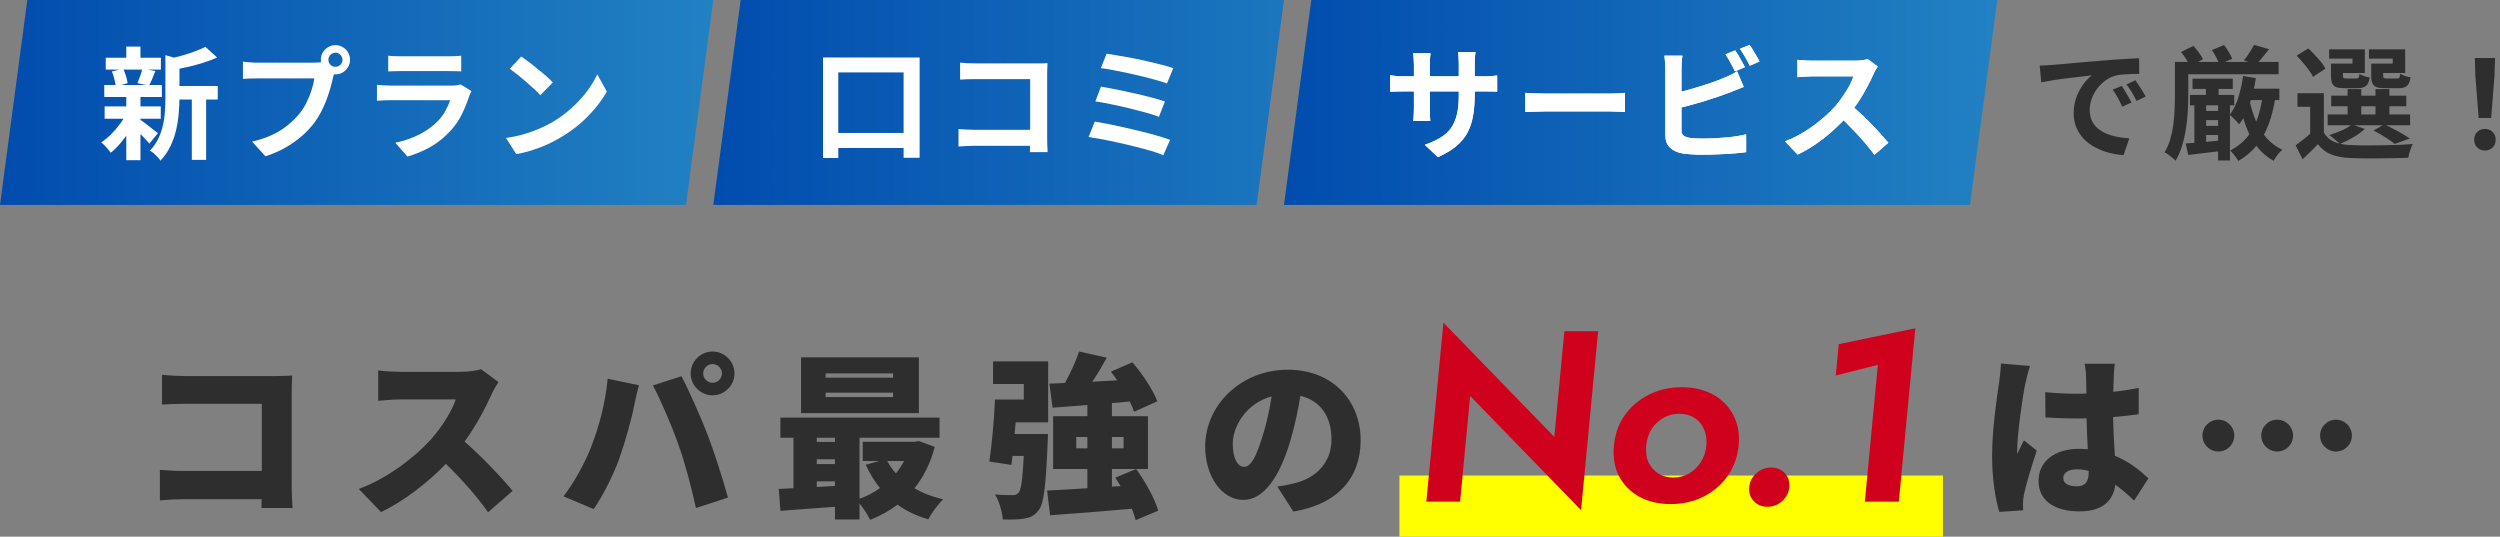 <svg width="368" height="79" viewBox="0 0 368 79" fill="none" xmlns="http://www.w3.org/2000/svg">
<rect x="0" y="0" width="368" height="79" fill="#808080" stroke="none"/>
<path d="M4.022 0H105L100.978 30.163H0L4.022 0Z" fill="url(#paint0_linear_45_2154)"/>
<path d="M76.728 8.32C77.04 8.536 77.406 8.8 77.826 9.112C78.246 9.424 78.678 9.766 79.122 10.138C79.578 10.498 80.004 10.852 80.4 11.2C80.796 11.548 81.12 11.86 81.372 12.136L79.536 14.008C79.308 13.756 79.008 13.456 78.636 13.108C78.264 12.76 77.862 12.4 77.43 12.028C76.998 11.656 76.572 11.302 76.152 10.966C75.732 10.63 75.36 10.348 75.036 10.12L76.728 8.32ZM74.478 20.308C75.414 20.176 76.296 19.99 77.124 19.75C77.952 19.51 78.72 19.234 79.428 18.922C80.136 18.61 80.784 18.286 81.372 17.95C82.392 17.338 83.328 16.642 84.18 15.862C85.032 15.082 85.776 14.272 86.412 13.432C87.048 12.58 87.552 11.752 87.924 10.948L89.328 13.486C88.872 14.29 88.308 15.094 87.636 15.898C86.976 16.702 86.226 17.47 85.386 18.202C84.546 18.922 83.64 19.57 82.668 20.146C82.056 20.518 81.396 20.872 80.688 21.208C79.98 21.532 79.23 21.82 78.438 22.072C77.658 22.336 76.842 22.54 75.99 22.684L74.478 20.308Z" fill="white"/>
<path d="M57.144 8.194C57.396 8.23 57.696 8.254 58.044 8.266C58.392 8.278 58.716 8.284 59.016 8.284C59.244 8.284 59.592 8.284 60.06 8.284C60.54 8.284 61.068 8.284 61.644 8.284C62.232 8.284 62.814 8.284 63.39 8.284C63.966 8.284 64.482 8.284 64.938 8.284C65.394 8.284 65.73 8.284 65.946 8.284C66.222 8.284 66.552 8.278 66.936 8.266C67.32 8.254 67.638 8.23 67.89 8.194V10.516C67.65 10.492 67.338 10.48 66.954 10.48C66.582 10.468 66.234 10.462 65.91 10.462C65.718 10.462 65.388 10.462 64.92 10.462C64.464 10.462 63.942 10.462 63.354 10.462C62.778 10.462 62.196 10.462 61.608 10.462C61.032 10.462 60.51 10.462 60.042 10.462C59.574 10.462 59.232 10.462 59.016 10.462C58.728 10.462 58.41 10.468 58.062 10.48C57.726 10.492 57.42 10.504 57.144 10.516V8.194ZM69.402 13.414C69.342 13.534 69.276 13.666 69.204 13.81C69.144 13.954 69.096 14.074 69.06 14.17C68.784 15.034 68.436 15.898 68.016 16.762C67.608 17.614 67.068 18.412 66.396 19.156C65.496 20.164 64.488 20.986 63.372 21.622C62.256 22.246 61.122 22.72 59.97 23.044L58.188 21.01C59.544 20.722 60.75 20.302 61.806 19.75C62.862 19.198 63.732 18.568 64.416 17.86C64.896 17.368 65.28 16.852 65.568 16.312C65.868 15.76 66.102 15.238 66.27 14.746C66.138 14.746 65.91 14.746 65.586 14.746C65.262 14.746 64.872 14.746 64.416 14.746C63.972 14.746 63.492 14.746 62.976 14.746C62.46 14.746 61.932 14.746 61.392 14.746C60.852 14.746 60.336 14.746 59.844 14.746C59.352 14.746 58.908 14.746 58.512 14.746C58.128 14.746 57.816 14.746 57.576 14.746C57.36 14.746 57.054 14.752 56.658 14.764C56.262 14.776 55.872 14.8 55.488 14.836V12.496C55.872 12.52 56.244 12.544 56.604 12.568C56.976 12.592 57.3 12.604 57.576 12.604C57.756 12.604 58.026 12.604 58.386 12.604C58.758 12.604 59.184 12.604 59.664 12.604C60.144 12.604 60.654 12.604 61.194 12.604C61.746 12.604 62.292 12.604 62.832 12.604C63.384 12.604 63.906 12.604 64.398 12.604C64.89 12.604 65.316 12.604 65.676 12.604C66.036 12.604 66.306 12.604 66.486 12.604C66.774 12.604 67.032 12.586 67.26 12.55C67.5 12.514 67.68 12.472 67.8 12.424L69.402 13.414Z" fill="white"/>
<path d="M48.342 8.806C48.342 9.094 48.444 9.34 48.648 9.544C48.852 9.736 49.092 9.832 49.368 9.832C49.656 9.832 49.902 9.736 50.106 9.544C50.31 9.34 50.412 9.094 50.412 8.806C50.412 8.518 50.31 8.272 50.106 8.068C49.902 7.864 49.656 7.762 49.368 7.762C49.092 7.762 48.852 7.864 48.648 8.068C48.444 8.272 48.342 8.518 48.342 8.806ZM47.226 8.806C47.226 8.41 47.322 8.05 47.514 7.726C47.718 7.39 47.982 7.126 48.306 6.934C48.63 6.742 48.984 6.646 49.368 6.646C49.764 6.646 50.124 6.742 50.448 6.934C50.784 7.126 51.048 7.39 51.24 7.726C51.432 8.05 51.528 8.41 51.528 8.806C51.528 9.19 51.432 9.544 51.24 9.868C51.048 10.192 50.784 10.456 50.448 10.66C50.124 10.852 49.764 10.948 49.368 10.948C48.984 10.948 48.63 10.852 48.306 10.66C47.982 10.456 47.718 10.192 47.514 9.868C47.322 9.544 47.226 9.19 47.226 8.806ZM49.404 10.228C49.32 10.396 49.248 10.6 49.188 10.84C49.128 11.068 49.068 11.278 49.008 11.47C48.912 11.914 48.786 12.412 48.63 12.964C48.474 13.504 48.288 14.068 48.072 14.656C47.856 15.244 47.598 15.826 47.298 16.402C47.01 16.978 46.68 17.518 46.308 18.022C45.768 18.742 45.138 19.414 44.418 20.038C43.698 20.662 42.894 21.226 42.006 21.73C41.118 22.234 40.14 22.66 39.072 23.008L37.11 20.848C38.31 20.56 39.342 20.206 40.206 19.786C41.07 19.366 41.82 18.886 42.456 18.346C43.104 17.806 43.674 17.23 44.166 16.618C44.562 16.114 44.898 15.568 45.174 14.98C45.462 14.392 45.696 13.804 45.876 13.216C46.068 12.616 46.2 12.058 46.272 11.542C46.092 11.542 45.792 11.542 45.372 11.542C44.964 11.542 44.478 11.542 43.914 11.542C43.362 11.542 42.78 11.542 42.168 11.542C41.568 11.542 40.986 11.542 40.422 11.542C39.858 11.542 39.348 11.542 38.892 11.542C38.448 11.542 38.118 11.542 37.902 11.542C37.482 11.542 37.074 11.548 36.678 11.56C36.294 11.572 35.988 11.59 35.76 11.614V9.076C35.94 9.1 36.156 9.124 36.408 9.148C36.672 9.172 36.936 9.19 37.2 9.202C37.476 9.214 37.71 9.22 37.902 9.22C38.094 9.22 38.364 9.22 38.712 9.22C39.072 9.22 39.486 9.22 39.954 9.22C40.422 9.22 40.908 9.22 41.412 9.22C41.928 9.22 42.438 9.22 42.942 9.22C43.458 9.22 43.938 9.22 44.382 9.22C44.826 9.22 45.21 9.22 45.534 9.22C45.858 9.22 46.092 9.22 46.236 9.22C46.416 9.22 46.632 9.214 46.884 9.202C47.148 9.19 47.4 9.148 47.64 9.076L49.404 10.228Z" fill="white"/>
<path d="M25.32 12.658H32.052V14.656H25.32V12.658ZM15.564 8.5H23.682V10.246H15.564V8.5ZM15.402 15.664H23.664V17.482H15.402V15.664ZM15.348 12.514H23.826V14.278H15.348V12.514ZM28.236 13.54H30.342V23.53H28.236V13.54ZM18.588 6.862H20.676V9.274H18.588V6.862ZM18.588 14.17H20.676V23.584H18.588V14.17ZM24.348 8.122L26.868 8.842C26.856 8.998 26.706 9.1 26.418 9.148V14.44C26.418 15.112 26.382 15.85 26.31 16.654C26.25 17.446 26.124 18.262 25.932 19.102C25.74 19.93 25.458 20.734 25.086 21.514C24.714 22.294 24.222 23.008 23.61 23.656C23.526 23.488 23.388 23.308 23.196 23.116C23.016 22.924 22.824 22.738 22.62 22.558C22.428 22.39 22.242 22.264 22.062 22.18C22.59 21.628 23.004 21.034 23.304 20.398C23.616 19.75 23.844 19.084 23.988 18.4C24.144 17.716 24.24 17.038 24.276 16.366C24.324 15.682 24.348 15.028 24.348 14.404V8.122ZM30.234 6.898L31.962 8.464C31.35 8.74 30.684 8.992 29.964 9.22C29.244 9.448 28.506 9.652 27.75 9.832C27.006 10 26.286 10.15 25.59 10.282C25.53 10.054 25.434 9.778 25.302 9.454C25.17 9.13 25.038 8.86 24.906 8.644C25.554 8.5 26.208 8.338 26.868 8.158C27.528 7.966 28.146 7.762 28.722 7.546C29.31 7.33 29.814 7.114 30.234 6.898ZM20.532 17.554C20.664 17.626 20.856 17.758 21.108 17.95C21.372 18.142 21.648 18.352 21.936 18.58C22.224 18.796 22.482 19 22.71 19.192C22.95 19.372 23.13 19.504 23.25 19.588L21.99 21.136C21.846 20.968 21.66 20.764 21.432 20.524C21.216 20.272 20.976 20.02 20.712 19.768C20.46 19.516 20.214 19.276 19.974 19.048C19.734 18.82 19.53 18.634 19.362 18.49L20.532 17.554ZM16.464 10.516L18.138 10.12C18.294 10.444 18.432 10.81 18.552 11.218C18.672 11.614 18.75 11.956 18.786 12.244L17.04 12.73C17.016 12.43 16.95 12.076 16.842 11.668C16.746 11.248 16.62 10.864 16.464 10.516ZM20.946 10.084L22.872 10.462C22.704 10.87 22.542 11.266 22.386 11.65C22.23 12.022 22.086 12.34 21.954 12.604L20.226 12.244C20.31 12.04 20.4 11.812 20.496 11.56C20.592 11.308 20.682 11.056 20.766 10.804C20.85 10.54 20.91 10.3 20.946 10.084ZM18.606 16.708L20.118 17.284C19.83 17.932 19.482 18.586 19.074 19.246C18.666 19.894 18.222 20.5 17.742 21.064C17.262 21.628 16.782 22.102 16.302 22.486C16.146 22.258 15.93 21.994 15.654 21.694C15.378 21.382 15.126 21.136 14.898 20.956C15.366 20.656 15.834 20.278 16.302 19.822C16.77 19.354 17.202 18.856 17.598 18.328C18.006 17.788 18.342 17.248 18.606 16.708Z" fill="white"/>
<path d="M193.022 0H294L289.978 30.163H189L193.022 0Z" fill="url(#paint1_linear_45_2154)"/>
<path d="M276.402 9.796C276.33 9.904 276.222 10.072 276.078 10.3C275.946 10.528 275.844 10.738 275.772 10.93C275.52 11.494 275.208 12.124 274.836 12.82C274.476 13.516 274.062 14.218 273.594 14.926C273.138 15.622 272.652 16.276 272.136 16.888C271.464 17.644 270.72 18.394 269.904 19.138C269.1 19.87 268.248 20.548 267.348 21.172C266.46 21.784 265.548 22.312 264.612 22.756L262.758 20.812C263.73 20.44 264.672 19.972 265.584 19.408C266.496 18.844 267.342 18.232 268.122 17.572C268.902 16.912 269.574 16.27 270.138 15.646C270.534 15.19 270.906 14.704 271.254 14.188C271.614 13.672 271.932 13.162 272.208 12.658C272.484 12.142 272.688 11.668 272.82 11.236C272.7 11.236 272.484 11.236 272.172 11.236C271.86 11.236 271.494 11.236 271.074 11.236C270.666 11.236 270.234 11.236 269.778 11.236C269.322 11.236 268.884 11.236 268.464 11.236C268.056 11.236 267.696 11.236 267.384 11.236C267.072 11.236 266.85 11.236 266.718 11.236C266.466 11.236 266.202 11.248 265.926 11.272C265.65 11.284 265.386 11.302 265.134 11.326C264.894 11.338 264.708 11.35 264.576 11.362V8.806C264.756 8.818 264.978 8.836 265.242 8.86C265.506 8.884 265.77 8.902 266.034 8.914C266.31 8.926 266.538 8.932 266.718 8.932C266.874 8.932 267.12 8.932 267.456 8.932C267.792 8.932 268.176 8.932 268.608 8.932C269.04 8.932 269.484 8.932 269.94 8.932C270.408 8.932 270.852 8.932 271.272 8.932C271.704 8.932 272.076 8.932 272.388 8.932C272.7 8.932 272.928 8.932 273.072 8.932C273.468 8.932 273.828 8.908 274.152 8.86C274.488 8.812 274.746 8.758 274.926 8.698L276.402 9.796ZM272.37 15.394C272.838 15.766 273.336 16.198 273.864 16.69C274.392 17.182 274.914 17.692 275.43 18.22C275.946 18.748 276.42 19.258 276.852 19.75C277.296 20.23 277.668 20.65 277.968 21.01L275.916 22.792C275.472 22.18 274.962 21.544 274.386 20.884C273.822 20.224 273.222 19.57 272.586 18.922C271.962 18.262 271.326 17.638 270.678 17.05L272.37 15.394Z" fill="white"/>
<path d="M255.414 7.42C255.57 7.636 255.738 7.894 255.918 8.194C256.098 8.494 256.266 8.794 256.422 9.094C256.59 9.394 256.734 9.658 256.854 9.886L255.396 10.498C255.216 10.126 254.994 9.706 254.73 9.238C254.478 8.758 254.232 8.344 253.992 7.996L255.414 7.42ZM257.538 6.61C257.706 6.838 257.88 7.102 258.06 7.402C258.24 7.702 258.414 8.002 258.582 8.302C258.762 8.59 258.9 8.842 258.996 9.058L257.574 9.67C257.382 9.286 257.154 8.86 256.89 8.392C256.626 7.924 256.368 7.522 256.116 7.186L257.538 6.61ZM247.656 8.194C247.608 8.47 247.572 8.788 247.548 9.148C247.524 9.508 247.512 9.814 247.512 10.066C247.512 10.246 247.512 10.564 247.512 11.02C247.512 11.464 247.512 11.992 247.512 12.604C247.512 13.216 247.512 13.858 247.512 14.53C247.512 15.19 247.512 15.832 247.512 16.456C247.512 17.068 247.512 17.614 247.512 18.094C247.512 18.574 247.512 18.928 247.512 19.156C247.512 19.54 247.608 19.804 247.8 19.948C247.992 20.092 248.286 20.206 248.682 20.29C248.958 20.326 249.276 20.356 249.636 20.38C249.996 20.392 250.374 20.398 250.77 20.398C251.238 20.398 251.754 20.386 252.318 20.362C252.894 20.326 253.47 20.284 254.046 20.236C254.634 20.188 255.186 20.122 255.702 20.038C256.218 19.954 256.662 19.864 257.034 19.768V22.396C256.47 22.48 255.816 22.546 255.072 22.594C254.328 22.654 253.566 22.696 252.786 22.72C252.018 22.756 251.298 22.774 250.626 22.774C250.038 22.774 249.48 22.756 248.952 22.72C248.436 22.684 247.986 22.636 247.602 22.576C246.822 22.42 246.216 22.126 245.784 21.694C245.352 21.25 245.136 20.644 245.136 19.876C245.136 19.528 245.136 19.078 245.136 18.526C245.136 17.962 245.136 17.344 245.136 16.672C245.136 15.988 245.136 15.304 245.136 14.62C245.136 13.924 245.136 13.27 245.136 12.658C245.136 12.034 245.136 11.494 245.136 11.038C245.136 10.582 245.136 10.258 245.136 10.066C245.136 9.934 245.13 9.754 245.118 9.526C245.106 9.298 245.088 9.064 245.064 8.824C245.052 8.584 245.028 8.374 244.992 8.194H247.656ZM246.468 13.72C247.044 13.6 247.656 13.456 248.304 13.288C248.952 13.108 249.606 12.916 250.266 12.712C250.926 12.508 251.55 12.304 252.138 12.1C252.738 11.884 253.272 11.674 253.74 11.47C254.064 11.35 254.382 11.212 254.694 11.056C255.018 10.9 255.354 10.714 255.702 10.498L256.674 12.784C256.326 12.916 255.96 13.066 255.576 13.234C255.204 13.39 254.868 13.522 254.568 13.63C254.04 13.834 253.434 14.05 252.75 14.278C252.078 14.506 251.376 14.734 250.644 14.962C249.912 15.178 249.186 15.382 248.466 15.574C247.758 15.766 247.098 15.934 246.486 16.078L246.468 13.72Z" fill="white"/>
<path d="M224.526 13.666C224.742 13.678 225.018 13.696 225.354 13.72C225.69 13.732 226.038 13.744 226.398 13.756C226.77 13.768 227.112 13.774 227.424 13.774C227.724 13.774 228.096 13.774 228.54 13.774C228.984 13.774 229.464 13.774 229.98 13.774C230.508 13.774 231.048 13.774 231.6 13.774C232.164 13.774 232.722 13.774 233.274 13.774C233.826 13.774 234.348 13.774 234.84 13.774C235.332 13.774 235.77 13.774 236.154 13.774C236.55 13.774 236.862 13.774 237.09 13.774C237.51 13.774 237.906 13.762 238.278 13.738C238.65 13.702 238.956 13.678 239.196 13.666V16.492C238.992 16.48 238.686 16.462 238.278 16.438C237.87 16.414 237.474 16.402 237.09 16.402C236.862 16.402 236.55 16.402 236.154 16.402C235.758 16.402 235.314 16.402 234.822 16.402C234.33 16.402 233.808 16.402 233.256 16.402C232.716 16.402 232.164 16.402 231.6 16.402C231.036 16.402 230.49 16.402 229.962 16.402C229.446 16.402 228.966 16.402 228.522 16.402C228.09 16.402 227.724 16.402 227.424 16.402C226.908 16.402 226.38 16.414 225.84 16.438C225.3 16.45 224.862 16.468 224.526 16.492V13.666Z" fill="white"/>
<path d="M217.074 14.044C217.074 15.16 216.99 16.174 216.822 17.086C216.666 17.986 216.39 18.808 215.994 19.552C215.598 20.284 215.046 20.944 214.338 21.532C213.63 22.12 212.736 22.654 211.656 23.134L209.73 21.316C210.594 21.016 211.338 20.68 211.962 20.308C212.598 19.936 213.12 19.48 213.528 18.94C213.936 18.388 214.236 17.728 214.428 16.96C214.632 16.18 214.734 15.238 214.734 14.134V9.346C214.734 8.974 214.722 8.65 214.698 8.374C214.674 8.086 214.65 7.852 214.626 7.672H217.2C217.176 7.852 217.146 8.086 217.11 8.374C217.086 8.65 217.074 8.974 217.074 9.346V14.044ZM210.576 7.834C210.552 8.002 210.528 8.23 210.504 8.518C210.48 8.794 210.468 9.106 210.468 9.454V15.898C210.468 16.162 210.474 16.42 210.486 16.672C210.498 16.912 210.504 17.128 210.504 17.32C210.516 17.5 210.528 17.656 210.54 17.788H208.02C208.044 17.656 208.062 17.5 208.074 17.32C208.086 17.128 208.098 16.912 208.11 16.672C208.122 16.42 208.128 16.162 208.128 15.898V9.454C208.128 9.19 208.116 8.92 208.092 8.644C208.08 8.368 208.056 8.098 208.02 7.834H210.576ZM204.636 11.074C204.756 11.086 204.912 11.11 205.104 11.146C205.296 11.17 205.518 11.194 205.77 11.218C206.022 11.23 206.298 11.236 206.598 11.236H218.406C218.886 11.236 219.276 11.224 219.576 11.2C219.876 11.176 220.146 11.146 220.386 11.11V13.504C220.194 13.48 219.936 13.468 219.612 13.468C219.288 13.456 218.886 13.45 218.406 13.45H206.598C206.298 13.45 206.022 13.456 205.77 13.468C205.53 13.468 205.314 13.474 205.122 13.486C204.942 13.498 204.78 13.51 204.636 13.522V11.074Z" fill="white"/>
<path d="M109.022 0H189L184.978 30.163H105L109.022 0Z" fill="url(#paint2_linear_45_2154)"/>
<path d="M162.89 7.906C163.358 7.966 163.922 8.056 164.582 8.176C165.254 8.284 165.962 8.41 166.706 8.554C167.462 8.698 168.212 8.86 168.956 9.04C169.712 9.208 170.408 9.376 171.044 9.544C171.692 9.712 172.244 9.874 172.7 10.03L171.782 12.28C171.362 12.124 170.84 11.962 170.216 11.794C169.592 11.614 168.914 11.434 168.182 11.254C167.45 11.074 166.712 10.906 165.968 10.75C165.224 10.594 164.51 10.45 163.826 10.318C163.154 10.186 162.56 10.09 162.044 10.03L162.89 7.906ZM162.062 12.748C162.71 12.856 163.454 12.994 164.294 13.162C165.134 13.33 165.998 13.516 166.886 13.72C167.774 13.912 168.62 14.116 169.424 14.332C170.228 14.536 170.912 14.74 171.476 14.944L170.594 17.194C170.078 16.99 169.424 16.78 168.632 16.564C167.852 16.348 167.018 16.132 166.13 15.916C165.254 15.7 164.384 15.508 163.52 15.34C162.656 15.16 161.894 15.022 161.234 14.926L162.062 12.748ZM161.144 17.896C161.756 17.992 162.452 18.118 163.232 18.274C164.012 18.43 164.822 18.604 165.662 18.796C166.514 18.988 167.348 19.186 168.164 19.39C168.98 19.594 169.736 19.798 170.432 20.002C171.14 20.206 171.74 20.404 172.232 20.596L171.242 22.846C170.762 22.642 170.168 22.432 169.46 22.216C168.752 22.012 167.984 21.808 167.156 21.604C166.328 21.388 165.494 21.19 164.654 21.01C163.814 20.818 163.01 20.65 162.242 20.506C161.486 20.362 160.82 20.248 160.244 20.164L161.144 17.896Z" fill="white"/>
<path d="M141.326 9.22C141.662 9.256 142.04 9.286 142.46 9.31C142.88 9.322 143.24 9.328 143.54 9.328H152.612C152.876 9.328 153.164 9.328 153.476 9.328C153.8 9.316 154.04 9.304 154.196 9.292C154.184 9.496 154.172 9.76 154.16 10.084C154.148 10.396 154.142 10.684 154.142 10.948V20.272C154.142 20.584 154.148 20.95 154.16 21.37C154.184 21.79 154.202 22.132 154.214 22.396H151.604C151.616 22.132 151.622 21.844 151.622 21.532C151.634 21.208 151.64 20.884 151.64 20.56V11.65H143.558C143.174 11.65 142.766 11.656 142.334 11.668C141.914 11.68 141.578 11.698 141.326 11.722V9.22ZM141.092 18.994C141.404 19.018 141.752 19.042 142.136 19.066C142.532 19.09 142.934 19.102 143.342 19.102H153.062V21.46H143.414C143.066 21.46 142.664 21.472 142.208 21.496C141.764 21.52 141.392 21.544 141.092 21.568V18.994Z" fill="white"/>
<path d="M121.148 8.464H135.368V23.224H133.01V10.66H123.398V23.26H121.148V8.464ZM122.228 19.57H134.486V21.784H122.228V19.57Z" fill="white"/>
<path d="M276.402 9.796C276.33 9.904 276.222 10.072 276.078 10.3C275.946 10.528 275.844 10.738 275.772 10.93C275.52 11.494 275.208 12.124 274.836 12.82C274.476 13.516 274.062 14.218 273.594 14.926C273.138 15.622 272.652 16.276 272.136 16.888C271.464 17.644 270.72 18.394 269.904 19.138C269.1 19.87 268.248 20.548 267.348 21.172C266.46 21.784 265.548 22.312 264.612 22.756L262.758 20.812C263.73 20.44 264.672 19.972 265.584 19.408C266.496 18.844 267.342 18.232 268.122 17.572C268.902 16.912 269.574 16.27 270.138 15.646C270.534 15.19 270.906 14.704 271.254 14.188C271.614 13.672 271.932 13.162 272.208 12.658C272.484 12.142 272.688 11.668 272.82 11.236C272.7 11.236 272.484 11.236 272.172 11.236C271.86 11.236 271.494 11.236 271.074 11.236C270.666 11.236 270.234 11.236 269.778 11.236C269.322 11.236 268.884 11.236 268.464 11.236C268.056 11.236 267.696 11.236 267.384 11.236C267.072 11.236 266.85 11.236 266.718 11.236C266.466 11.236 266.202 11.248 265.926 11.272C265.65 11.284 265.386 11.302 265.134 11.326C264.894 11.338 264.708 11.35 264.576 11.362V8.806C264.756 8.818 264.978 8.836 265.242 8.86C265.506 8.884 265.77 8.902 266.034 8.914C266.31 8.926 266.538 8.932 266.718 8.932C266.874 8.932 267.12 8.932 267.456 8.932C267.792 8.932 268.176 8.932 268.608 8.932C269.04 8.932 269.484 8.932 269.94 8.932C270.408 8.932 270.852 8.932 271.272 8.932C271.704 8.932 272.076 8.932 272.388 8.932C272.7 8.932 272.928 8.932 273.072 8.932C273.468 8.932 273.828 8.908 274.152 8.86C274.488 8.812 274.746 8.758 274.926 8.698L276.402 9.796ZM272.37 15.394C272.838 15.766 273.336 16.198 273.864 16.69C274.392 17.182 274.914 17.692 275.43 18.22C275.946 18.748 276.42 19.258 276.852 19.75C277.296 20.23 277.668 20.65 277.968 21.01L275.916 22.792C275.472 22.18 274.962 21.544 274.386 20.884C273.822 20.224 273.222 19.57 272.586 18.922C271.962 18.262 271.326 17.638 270.678 17.05L272.37 15.394Z" fill="white"/>
<path d="M255.414 7.42C255.57 7.636 255.738 7.894 255.918 8.194C256.098 8.494 256.266 8.794 256.422 9.094C256.59 9.394 256.734 9.658 256.854 9.886L255.396 10.498C255.216 10.126 254.994 9.706 254.73 9.238C254.478 8.758 254.232 8.344 253.992 7.996L255.414 7.42ZM257.538 6.61C257.706 6.838 257.88 7.102 258.06 7.402C258.24 7.702 258.414 8.002 258.582 8.302C258.762 8.59 258.9 8.842 258.996 9.058L257.574 9.67C257.382 9.286 257.154 8.86 256.89 8.392C256.626 7.924 256.368 7.522 256.116 7.186L257.538 6.61ZM247.656 8.194C247.608 8.47 247.572 8.788 247.548 9.148C247.524 9.508 247.512 9.814 247.512 10.066C247.512 10.246 247.512 10.564 247.512 11.02C247.512 11.464 247.512 11.992 247.512 12.604C247.512 13.216 247.512 13.858 247.512 14.53C247.512 15.19 247.512 15.832 247.512 16.456C247.512 17.068 247.512 17.614 247.512 18.094C247.512 18.574 247.512 18.928 247.512 19.156C247.512 19.54 247.608 19.804 247.8 19.948C247.992 20.092 248.286 20.206 248.682 20.29C248.958 20.326 249.276 20.356 249.636 20.38C249.996 20.392 250.374 20.398 250.77 20.398C251.238 20.398 251.754 20.386 252.318 20.362C252.894 20.326 253.47 20.284 254.046 20.236C254.634 20.188 255.186 20.122 255.702 20.038C256.218 19.954 256.662 19.864 257.034 19.768V22.396C256.47 22.48 255.816 22.546 255.072 22.594C254.328 22.654 253.566 22.696 252.786 22.72C252.018 22.756 251.298 22.774 250.626 22.774C250.038 22.774 249.48 22.756 248.952 22.72C248.436 22.684 247.986 22.636 247.602 22.576C246.822 22.42 246.216 22.126 245.784 21.694C245.352 21.25 245.136 20.644 245.136 19.876C245.136 19.528 245.136 19.078 245.136 18.526C245.136 17.962 245.136 17.344 245.136 16.672C245.136 15.988 245.136 15.304 245.136 14.62C245.136 13.924 245.136 13.27 245.136 12.658C245.136 12.034 245.136 11.494 245.136 11.038C245.136 10.582 245.136 10.258 245.136 10.066C245.136 9.934 245.13 9.754 245.118 9.526C245.106 9.298 245.088 9.064 245.064 8.824C245.052 8.584 245.028 8.374 244.992 8.194H247.656ZM246.468 13.72C247.044 13.6 247.656 13.456 248.304 13.288C248.952 13.108 249.606 12.916 250.266 12.712C250.926 12.508 251.55 12.304 252.138 12.1C252.738 11.884 253.272 11.674 253.74 11.47C254.064 11.35 254.382 11.212 254.694 11.056C255.018 10.9 255.354 10.714 255.702 10.498L256.674 12.784C256.326 12.916 255.96 13.066 255.576 13.234C255.204 13.39 254.868 13.522 254.568 13.63C254.04 13.834 253.434 14.05 252.75 14.278C252.078 14.506 251.376 14.734 250.644 14.962C249.912 15.178 249.186 15.382 248.466 15.574C247.758 15.766 247.098 15.934 246.486 16.078L246.468 13.72Z" fill="white"/>
<path d="M224.526 13.666C224.742 13.678 225.018 13.696 225.354 13.72C225.69 13.732 226.038 13.744 226.398 13.756C226.77 13.768 227.112 13.774 227.424 13.774C227.724 13.774 228.096 13.774 228.54 13.774C228.984 13.774 229.464 13.774 229.98 13.774C230.508 13.774 231.048 13.774 231.6 13.774C232.164 13.774 232.722 13.774 233.274 13.774C233.826 13.774 234.348 13.774 234.84 13.774C235.332 13.774 235.77 13.774 236.154 13.774C236.55 13.774 236.862 13.774 237.09 13.774C237.51 13.774 237.906 13.762 238.278 13.738C238.65 13.702 238.956 13.678 239.196 13.666V16.492C238.992 16.48 238.686 16.462 238.278 16.438C237.87 16.414 237.474 16.402 237.09 16.402C236.862 16.402 236.55 16.402 236.154 16.402C235.758 16.402 235.314 16.402 234.822 16.402C234.33 16.402 233.808 16.402 233.256 16.402C232.716 16.402 232.164 16.402 231.6 16.402C231.036 16.402 230.49 16.402 229.962 16.402C229.446 16.402 228.966 16.402 228.522 16.402C228.09 16.402 227.724 16.402 227.424 16.402C226.908 16.402 226.38 16.414 225.84 16.438C225.3 16.45 224.862 16.468 224.526 16.492V13.666Z" fill="white"/>
<path d="M217.074 14.044C217.074 15.16 216.99 16.174 216.822 17.086C216.666 17.986 216.39 18.808 215.994 19.552C215.598 20.284 215.046 20.944 214.338 21.532C213.63 22.12 212.736 22.654 211.656 23.134L209.73 21.316C210.594 21.016 211.338 20.68 211.962 20.308C212.598 19.936 213.12 19.48 213.528 18.94C213.936 18.388 214.236 17.728 214.428 16.96C214.632 16.18 214.734 15.238 214.734 14.134V9.346C214.734 8.974 214.722 8.65 214.698 8.374C214.674 8.086 214.65 7.852 214.626 7.672H217.2C217.176 7.852 217.146 8.086 217.11 8.374C217.086 8.65 217.074 8.974 217.074 9.346V14.044ZM210.576 7.834C210.552 8.002 210.528 8.23 210.504 8.518C210.48 8.794 210.468 9.106 210.468 9.454V15.898C210.468 16.162 210.474 16.42 210.486 16.672C210.498 16.912 210.504 17.128 210.504 17.32C210.516 17.5 210.528 17.656 210.54 17.788H208.02C208.044 17.656 208.062 17.5 208.074 17.32C208.086 17.128 208.098 16.912 208.11 16.672C208.122 16.42 208.128 16.162 208.128 15.898V9.454C208.128 9.19 208.116 8.92 208.092 8.644C208.08 8.368 208.056 8.098 208.02 7.834H210.576ZM204.636 11.074C204.756 11.086 204.912 11.11 205.104 11.146C205.296 11.17 205.518 11.194 205.77 11.218C206.022 11.23 206.298 11.236 206.598 11.236H218.406C218.886 11.236 219.276 11.224 219.576 11.2C219.876 11.176 220.146 11.146 220.386 11.11V13.504C220.194 13.48 219.936 13.468 219.612 13.468C219.288 13.456 218.886 13.45 218.406 13.45H206.598C206.298 13.45 206.022 13.456 205.77 13.468C205.53 13.468 205.314 13.474 205.122 13.486C204.942 13.498 204.78 13.51 204.636 13.522V11.074Z" fill="white"/>
<path d="M364.862 17.374L364.376 11.218L364.286 8.536H367.274L367.184 11.218L366.698 17.374H364.862ZM365.78 22.162C365.324 22.162 364.946 22.012 364.646 21.712C364.346 21.412 364.196 21.034 364.196 20.578C364.196 20.11 364.346 19.726 364.646 19.426C364.946 19.126 365.324 18.976 365.78 18.976C366.236 18.976 366.614 19.126 366.914 19.426C367.214 19.726 367.364 20.11 367.364 20.578C367.364 21.034 367.214 21.412 366.914 21.712C366.614 22.012 366.236 22.162 365.78 22.162Z" fill="#2E2E2E"/>
<path d="M342.074 13.72V20.362H340.058V15.718H338.186V13.72H342.074ZM342.074 19.516C342.422 20.128 342.92 20.578 343.568 20.866C344.228 21.154 345.02 21.316 345.944 21.352C346.508 21.376 347.18 21.394 347.96 21.406C348.74 21.406 349.562 21.4 350.426 21.388C351.29 21.376 352.13 21.358 352.946 21.334C353.774 21.298 354.506 21.25 355.142 21.19C355.07 21.358 354.986 21.562 354.89 21.802C354.806 22.03 354.728 22.27 354.656 22.522C354.584 22.786 354.53 23.02 354.494 23.224C353.918 23.248 353.258 23.266 352.514 23.278C351.77 23.302 350.996 23.314 350.192 23.314C349.4 23.326 348.638 23.326 347.906 23.314C347.174 23.302 346.52 23.284 345.944 23.26C344.852 23.212 343.922 23.038 343.154 22.738C342.398 22.438 341.744 21.934 341.192 21.226C340.856 21.586 340.502 21.946 340.13 22.306C339.77 22.666 339.374 23.044 338.942 23.44L337.916 21.388C338.288 21.124 338.678 20.83 339.086 20.506C339.494 20.182 339.884 19.852 340.256 19.516H342.074ZM338.06 8.194L339.77 7.132C340.094 7.408 340.418 7.726 340.742 8.086C341.078 8.434 341.384 8.782 341.66 9.13C341.936 9.478 342.152 9.802 342.308 10.102L340.472 11.308C340.34 11.02 340.142 10.696 339.878 10.336C339.614 9.964 339.32 9.592 338.996 9.22C338.684 8.848 338.372 8.506 338.06 8.194ZM343.154 14.08H354.206V15.646H343.154V14.08ZM342.632 16.852H354.764V18.436H342.632V16.852ZM345.566 13.108H347.582V17.626H345.566V13.108ZM349.67 13.108H351.722V17.626H349.67V13.108ZM343.658 9.364H346.286V8.626H342.848V7.258H348.104V10.75H343.658V9.364ZM343.118 9.364H344.882V11.11C344.882 11.302 344.918 11.428 344.99 11.488C345.062 11.536 345.206 11.56 345.422 11.56C345.482 11.56 345.572 11.56 345.692 11.56C345.812 11.56 345.944 11.56 346.088 11.56C346.244 11.56 346.388 11.56 346.52 11.56C346.652 11.56 346.748 11.56 346.808 11.56C347 11.56 347.126 11.518 347.186 11.434C347.246 11.35 347.288 11.164 347.312 10.876C347.48 10.984 347.708 11.092 347.996 11.2C348.296 11.296 348.572 11.368 348.824 11.416C348.728 12.028 348.542 12.442 348.266 12.658C348.002 12.874 347.594 12.982 347.042 12.982C346.958 12.982 346.826 12.982 346.646 12.982C346.478 12.982 346.298 12.982 346.106 12.982C345.914 12.982 345.728 12.982 345.548 12.982C345.38 12.982 345.254 12.982 345.17 12.982C344.63 12.982 344.21 12.934 343.91 12.838C343.622 12.73 343.418 12.538 343.298 12.262C343.178 11.986 343.118 11.608 343.118 11.128V9.364ZM349.562 9.364H352.208V8.626H348.716V7.258H354.044V10.75H349.562V9.364ZM349.04 9.364H350.804V11.11C350.804 11.302 350.84 11.428 350.912 11.488C350.984 11.536 351.134 11.56 351.362 11.56C351.422 11.56 351.512 11.56 351.632 11.56C351.764 11.56 351.908 11.56 352.064 11.56C352.22 11.56 352.364 11.56 352.496 11.56C352.64 11.56 352.748 11.56 352.82 11.56C353.012 11.56 353.132 11.518 353.18 11.434C353.24 11.35 353.288 11.152 353.324 10.84C353.492 10.96 353.72 11.074 354.008 11.182C354.308 11.278 354.584 11.35 354.836 11.398C354.74 12.022 354.554 12.442 354.278 12.658C354.014 12.874 353.606 12.982 353.054 12.982C352.958 12.982 352.82 12.982 352.64 12.982C352.46 12.982 352.268 12.982 352.064 12.982C351.872 12.982 351.686 12.982 351.506 12.982C351.326 12.982 351.194 12.982 351.11 12.982C350.57 12.982 350.15 12.934 349.85 12.838C349.55 12.73 349.34 12.538 349.22 12.262C349.1 11.986 349.04 11.608 349.04 11.128V9.364ZM349.382 19.21L350.966 18.31C351.398 18.502 351.848 18.724 352.316 18.976C352.784 19.216 353.228 19.462 353.648 19.714C354.068 19.954 354.428 20.176 354.728 20.38L352.514 21.19C352.178 20.902 351.716 20.578 351.128 20.218C350.552 19.846 349.97 19.51 349.382 19.21ZM346.214 18.328L348.104 18.976C347.648 19.408 347.078 19.822 346.394 20.218C345.71 20.614 345.056 20.938 344.432 21.19C344.312 21.058 344.156 20.914 343.964 20.758C343.784 20.59 343.592 20.428 343.388 20.272C343.184 20.116 343.01 19.984 342.866 19.876C343.49 19.684 344.108 19.456 344.72 19.192C345.332 18.916 345.83 18.628 346.214 18.328Z" fill="#2E2E2E"/>
<path d="M320.852 9.112H335.414V10.93H320.852V9.112ZM322.742 11.578H328.664V13.09H322.742V11.578ZM330.284 13.054H335.522V14.728H330.284V13.054ZM323.66 16.33H327.404V17.68H323.66V16.33ZM323.66 18.526H327.404V19.876H323.66V18.526ZM322.364 13.972H328.88V15.502H322.364V13.972ZM320.15 9.112H322.112V14.152C322.112 14.836 322.088 15.592 322.04 16.42C321.992 17.248 321.902 18.094 321.77 18.958C321.638 19.822 321.446 20.662 321.194 21.478C320.954 22.282 320.636 23.008 320.24 23.656C320.132 23.536 319.976 23.392 319.772 23.224C319.568 23.056 319.364 22.894 319.16 22.738C318.956 22.594 318.776 22.492 318.62 22.432C318.98 21.832 319.262 21.184 319.466 20.488C319.67 19.78 319.82 19.06 319.916 18.328C320.012 17.584 320.072 16.858 320.096 16.15C320.132 15.43 320.15 14.758 320.15 14.134V9.112ZM331.796 6.61L334.01 7.24C333.674 7.672 333.338 8.086 333.002 8.482C332.678 8.878 332.384 9.214 332.12 9.49L330.284 8.896C330.464 8.692 330.644 8.458 330.824 8.194C331.016 7.918 331.196 7.642 331.364 7.366C331.532 7.09 331.676 6.838 331.796 6.61ZM321.05 7.654L322.868 6.754C323.132 7.042 323.402 7.372 323.678 7.744C323.954 8.116 324.152 8.446 324.272 8.734L322.364 9.742C322.244 9.454 322.058 9.112 321.806 8.716C321.554 8.32 321.302 7.966 321.05 7.654ZM325.586 7.366L327.386 6.628C327.626 6.94 327.86 7.288 328.088 7.672C328.316 8.044 328.478 8.374 328.574 8.662L326.684 9.472C326.6 9.184 326.45 8.842 326.234 8.446C326.03 8.038 325.814 7.678 325.586 7.366ZM324.704 12.478H326.576V14.836H324.704V12.478ZM323.012 14.836H324.74V21.514H323.012V14.836ZM326.504 14.854H328.25V23.62H326.504V14.854ZM321.734 21.118C322.466 21.07 323.324 21.004 324.308 20.92C325.304 20.824 326.324 20.728 327.368 20.632L327.404 22.18C326.48 22.3 325.556 22.408 324.632 22.504C323.708 22.612 322.868 22.714 322.112 22.81L321.734 21.118ZM330.176 11.182L332.066 11.506C331.862 12.826 331.556 14.086 331.148 15.286C330.74 16.486 330.23 17.488 329.618 18.292C329.522 18.172 329.384 18.022 329.204 17.842C329.036 17.662 328.862 17.488 328.682 17.32C328.514 17.14 328.358 17.002 328.214 16.906C328.742 16.222 329.162 15.376 329.474 14.368C329.798 13.36 330.032 12.298 330.176 11.182ZM333.074 13.99L334.964 14.17C334.736 15.694 334.4 17.056 333.956 18.256C333.512 19.456 332.924 20.506 332.192 21.406C331.46 22.306 330.56 23.068 329.492 23.692C329.42 23.56 329.312 23.392 329.168 23.188C329.024 22.996 328.868 22.804 328.7 22.612C328.544 22.42 328.4 22.27 328.268 22.162C329.744 21.406 330.854 20.35 331.598 18.994C332.342 17.626 332.834 15.958 333.074 13.99ZM331.13 14.746C331.358 15.85 331.676 16.882 332.084 17.842C332.504 18.79 333.032 19.624 333.668 20.344C334.316 21.064 335.078 21.628 335.954 22.036C335.738 22.228 335.504 22.48 335.252 22.792C335.012 23.116 334.82 23.41 334.676 23.674C333.728 23.146 332.924 22.462 332.264 21.622C331.616 20.782 331.076 19.804 330.644 18.688C330.224 17.56 329.882 16.342 329.618 15.034L331.13 14.746Z" fill="#2E2E2E"/>
<path d="M300.242 9.652C300.602 9.64 300.944 9.628 301.268 9.616C301.592 9.592 301.838 9.574 302.006 9.562C302.378 9.538 302.834 9.502 303.374 9.454C303.926 9.394 304.538 9.334 305.21 9.274C305.894 9.214 306.62 9.154 307.388 9.094C308.156 9.034 308.954 8.968 309.782 8.896C310.406 8.836 311.024 8.788 311.636 8.752C312.26 8.704 312.848 8.668 313.4 8.644C313.964 8.608 314.456 8.584 314.876 8.572L314.894 10.876C314.57 10.876 314.198 10.882 313.778 10.894C313.358 10.906 312.938 10.93 312.518 10.966C312.11 10.99 311.744 11.044 311.42 11.128C310.88 11.272 310.376 11.518 309.908 11.866C309.44 12.202 309.032 12.604 308.684 13.072C308.348 13.528 308.084 14.026 307.892 14.566C307.7 15.094 307.604 15.628 307.604 16.168C307.604 16.756 307.706 17.278 307.91 17.734C308.126 18.178 308.414 18.562 308.774 18.886C309.146 19.198 309.578 19.462 310.07 19.678C310.562 19.882 311.09 20.038 311.654 20.146C312.23 20.254 312.824 20.326 313.436 20.362L312.59 22.828C311.834 22.78 311.096 22.66 310.376 22.468C309.668 22.276 309.002 22.012 308.378 21.676C307.754 21.34 307.208 20.932 306.74 20.452C306.284 19.96 305.918 19.402 305.642 18.778C305.378 18.142 305.246 17.434 305.246 16.654C305.246 15.79 305.384 14.998 305.66 14.278C305.936 13.546 306.278 12.91 306.686 12.37C307.106 11.818 307.52 11.392 307.928 11.092C307.592 11.14 307.184 11.188 306.704 11.236C306.236 11.284 305.726 11.344 305.174 11.416C304.634 11.476 304.082 11.542 303.518 11.614C302.954 11.686 302.408 11.77 301.88 11.866C301.364 11.95 300.896 12.034 300.476 12.118L300.242 9.652ZM312.32 12.64C312.476 12.856 312.638 13.114 312.806 13.414C312.986 13.702 313.16 13.996 313.328 14.296C313.496 14.584 313.64 14.848 313.76 15.088L312.392 15.7C312.164 15.196 311.942 14.752 311.726 14.368C311.522 13.984 311.276 13.594 310.988 13.198L312.32 12.64ZM314.336 11.812C314.492 12.028 314.66 12.28 314.84 12.568C315.032 12.844 315.218 13.132 315.398 13.432C315.578 13.72 315.728 13.978 315.848 14.206L314.498 14.854C314.258 14.374 314.024 13.948 313.796 13.576C313.58 13.204 313.322 12.82 313.022 12.424L314.336 11.812Z" fill="#2E2E2E"/>
<path d="M185.854 64.172C186.426 62.43 186.868 60.376 187.18 58.348C183.358 59.388 181.46 62.846 181.46 65.316C181.46 67.552 182.24 68.722 183.124 68.722C184.164 68.722 184.944 67.162 185.854 64.172ZM190.378 75.3L188.012 71.608C189.104 71.478 189.806 71.322 190.534 71.14C193.81 70.334 195.994 68.046 195.994 64.666C195.994 61.338 194.382 58.972 191.418 58.27C191.08 60.35 190.612 62.612 189.91 64.978C188.376 70.126 186.062 73.584 183.02 73.584C179.848 73.584 177.404 70.126 177.404 65.732C177.404 59.622 182.682 54.422 189.572 54.422C196.124 54.422 200.284 58.946 200.284 64.796C200.284 70.204 197.086 74.182 190.378 75.3Z" fill="#2E2E2E"/>
<path d="M149.35 63.886H154.264C154.264 63.886 154.238 64.822 154.212 65.264C153.952 71.426 153.666 74.156 152.886 75.118C152.262 75.924 151.664 76.184 150.754 76.34C150.026 76.47 148.856 76.496 147.608 76.47C147.53 75.326 147.088 73.792 146.464 72.778C147.504 72.882 148.492 72.882 149.012 72.882C149.402 72.882 149.662 72.83 149.922 72.544C150.312 72.154 150.52 70.62 150.702 67.11H149.038C148.986 67.578 148.934 68.02 148.882 68.436L145.632 67.942C145.996 65.524 146.334 61.806 146.464 58.816H150.702V56.528H146.178V53.2H154.29V62.17H149.506L149.35 63.886ZM158.424 65.992H160.062V64.328H158.424V65.992ZM165.392 64.328H163.676V65.992H165.392V64.328ZM170.488 75.17L167.16 76.574C167.056 76.08 166.848 75.508 166.614 74.884C162.324 75.274 157.878 75.612 154.576 75.846L154.134 72.206C155.798 72.128 157.852 72.024 160.062 71.868V69.034H155.018V61.26H160.062V59.622C158.19 59.778 156.448 59.908 154.94 60.012L154.472 56.476L156.76 56.372C157.566 54.916 158.372 53.148 158.84 51.744L162.922 52.654C162.246 53.876 161.518 55.098 160.79 56.19L164.456 55.982C164.144 55.54 163.832 55.098 163.52 54.708L166.692 53.33C168.148 55.046 169.734 57.386 170.358 59.076L166.926 60.61C166.796 60.168 166.588 59.648 166.302 59.102L163.676 59.336V61.26H168.98V69.034H163.676V71.634L164.95 71.556C164.69 71.114 164.43 70.698 164.17 70.308L167.238 69.034C168.59 70.906 169.994 73.402 170.488 75.17Z" fill="#2E2E2E"/>
<path d="M131.462 55.592V54.968H121.53V55.592H131.462ZM131.462 58.452V57.802H121.53V58.452H131.462ZM135.258 52.602V60.818H117.916V52.602H135.258ZM133.074 67.864H130.604C130.942 68.514 131.384 69.112 131.878 69.684C132.346 69.112 132.736 68.514 133.074 67.864ZM120.23 71.686L122.908 71.53V70.854H120.23V71.686ZM120.23 67.604V68.306H122.908V67.604H120.23ZM122.908 64.432H120.23V65.056H122.908V64.432ZM135.258 64.926L137.598 65.784C136.948 68.228 135.934 70.23 134.608 71.868C135.83 72.596 137.26 73.142 138.846 73.506C138.092 74.182 137.104 75.56 136.636 76.444C134.92 75.95 133.412 75.222 132.112 74.286C130.916 75.196 129.564 75.924 128.082 76.522C127.744 75.82 127.12 74.832 126.522 74.104V76.47H122.908V74.598C120.022 74.806 117.136 75.014 114.874 75.196L114.64 71.972C115.29 71.946 116.018 71.92 116.798 71.868V64.432H114.874V61.468H138.3V64.432H126.522V73.428C127.614 73.038 128.628 72.492 129.538 71.842C128.706 70.828 128.03 69.684 127.432 68.41L129.408 67.864H126.99V65.03H134.634L135.258 64.926Z" fill="#2E2E2E"/>
<path d="M103.512 54.968C103.512 55.722 104.136 56.346 104.89 56.346C105.644 56.346 106.268 55.722 106.268 54.968C106.268 54.214 105.644 53.59 104.89 53.59C104.136 53.59 103.512 54.214 103.512 54.968ZM101.666 54.968C101.666 53.2 103.122 51.744 104.89 51.744C106.658 51.744 108.114 53.2 108.114 54.968C108.114 56.736 106.658 58.192 104.89 58.192C103.122 58.192 101.666 56.736 101.666 54.968ZM87.028 65.758C88.198 62.742 89.134 59.232 89.446 55.748L94.048 56.71C93.814 57.542 93.45 59.102 93.346 59.7C92.982 61.65 92.02 65.056 91.214 67.344C90.304 69.944 88.692 73.064 87.392 74.936L82.946 73.064C84.558 70.958 86.118 68.124 87.028 65.758ZM99.872 65.472C98.91 62.716 97.194 58.738 96.102 56.736L100.314 55.384C101.432 57.464 103.278 61.702 104.188 64.068C105.046 66.304 106.424 70.542 107.152 73.246L102.446 74.78C101.692 71.452 100.886 68.306 99.872 65.472Z" fill="#2E2E2E"/>
<path d="M70.804 54.344L73.378 56.242C73.144 56.58 72.598 57.49 72.312 58.14C71.454 60.064 70.076 62.664 68.386 65.004C70.908 67.188 74.028 70.49 75.458 72.258L71.844 75.404C70.18 73.038 67.97 70.542 65.63 68.28C62.9 71.114 59.494 73.74 56.088 75.378L52.812 71.972C57.024 70.438 61.132 67.24 63.446 64.666C65.136 62.742 66.54 60.454 67.086 58.79H59C57.83 58.79 56.4 58.946 55.672 58.998V54.526C56.582 54.656 58.246 54.734 59 54.734H67.684C68.984 54.734 70.206 54.552 70.804 54.344Z" fill="#2E2E2E"/>
<path d="M43.062 74.78H38.486L38.512 73.48H27.098C26.11 73.48 24.472 73.558 23.536 73.662V69.164C24.55 69.242 25.746 69.32 26.968 69.32H38.538V59.44H27.28C26.11 59.44 24.654 59.492 23.848 59.544V55.176C24.888 55.28 26.344 55.358 27.28 55.358H40.54C41.372 55.358 42.62 55.306 43.01 55.28C42.984 55.904 42.932 57.048 42.932 57.906V71.4C42.932 72.284 42.984 73.766 43.062 74.78Z" fill="#2E2E2E"/>
<path d="M324.202 64.12C324.202 62.82 325.242 61.78 326.542 61.78C327.842 61.78 328.882 62.82 328.882 64.12C328.882 65.42 327.842 66.46 326.542 66.46C325.242 66.46 324.202 65.42 324.202 64.12ZM332.86 64.12C332.86 62.82 333.9 61.78 335.2 61.78C336.5 61.78 337.54 62.82 337.54 64.12C337.54 65.42 336.5 66.46 335.2 66.46C333.9 66.46 332.86 65.42 332.86 64.12ZM341.518 64.12C341.518 62.82 342.558 61.78 343.858 61.78C345.158 61.78 346.198 62.82 346.198 64.12C346.198 65.42 345.158 66.46 343.858 66.46C342.558 66.46 341.518 65.42 341.518 64.12Z" fill="#2E2E2E"/>
<path d="M294.536 53.512L298.826 53.876C298.592 54.448 298.228 56.034 298.124 56.502C297.812 57.828 296.928 63.834 296.928 66.226C296.928 66.304 296.928 66.72 296.954 66.824C297.266 66.07 297.578 65.576 297.916 64.822L299.814 66.33C299.034 68.644 298.254 71.244 297.942 72.726C297.864 73.09 297.786 73.688 297.786 73.948C297.786 74.234 297.786 74.702 297.812 75.118L294.302 75.352C293.756 73.61 293.236 70.594 293.236 67.11C293.236 63.158 293.964 58.322 294.25 56.424C294.354 55.644 294.51 54.474 294.536 53.512ZM307.458 69.502V69.32C306.886 69.164 306.314 69.086 305.716 69.086C304.52 69.086 303.714 69.554 303.714 70.36C303.714 71.27 304.624 71.582 305.716 71.582C306.964 71.582 307.458 70.906 307.458 69.502ZM316.246 70.412L314.14 73.688C313.178 72.778 312.268 71.998 311.384 71.348C311.046 73.766 309.46 75.274 306.08 75.274C302.466 75.274 300.074 73.714 300.074 70.802C300.074 67.916 302.44 66.07 306.028 66.07C306.47 66.07 306.912 66.096 307.328 66.122C307.25 64.77 307.172 63.184 307.146 61.572C306.652 61.598 306.158 61.598 305.69 61.598C304.156 61.598 302.622 61.546 301.088 61.442L301.062 57.724C302.57 57.88 304.104 57.958 305.664 57.958C306.158 57.958 306.626 57.958 307.12 57.932C307.094 56.736 307.094 55.774 307.068 55.306C307.068 54.916 306.964 54.084 306.86 53.538H311.306C311.228 54.032 311.176 54.682 311.15 55.254C311.124 55.748 311.098 56.606 311.072 57.672C312.372 57.542 313.646 57.334 314.816 57.1V60.974C313.672 61.13 312.398 61.286 311.046 61.39C311.098 63.73 311.228 65.576 311.306 67.084C313.516 67.994 315.102 69.346 316.246 70.412Z" fill="#2E2E2E"/>
<path d="M206 70H286V79H206V70Z" fill="#FFFF00"/>
<path d="M270.224 55.278L270.666 50.655L281.94 48.326L279.505 73.842H274.501L276.423 53.701L270.224 55.278Z" fill="#D0011C"/>
<path d="M257.479 71.727C257.556 70.915 257.897 70.234 258.502 69.685C259.133 69.111 259.868 68.825 260.708 68.825C261.572 68.825 262.253 69.111 262.75 69.685C263.249 70.234 263.46 70.915 263.383 71.727C263.31 72.492 262.97 73.161 262.363 73.734C261.757 74.308 261.021 74.594 260.157 74.594C259.317 74.594 258.637 74.308 258.115 73.734C257.618 73.161 257.406 72.492 257.479 71.727Z" fill="#D0011C"/>
<path d="M237.567 65.599C237.731 63.879 238.27 62.374 239.186 61.084C240.125 59.794 241.313 58.79 242.749 58.073C244.209 57.357 245.816 56.998 247.568 56.998C249.32 56.998 250.845 57.357 252.145 58.073C253.469 58.79 254.465 59.794 255.134 61.084C255.826 62.374 256.091 63.879 255.927 65.599C255.765 67.295 255.213 68.801 254.272 70.115C253.357 71.405 252.169 72.408 250.708 73.125C249.272 73.842 247.678 74.2 245.926 74.2C244.174 74.2 242.636 73.842 241.312 73.125C240.013 72.408 239.017 71.405 238.324 70.115C237.657 68.801 237.405 67.295 237.567 65.599ZM242.319 65.599C242.23 66.531 242.343 67.355 242.659 68.072C243 68.765 243.488 69.314 244.121 69.72C244.757 70.103 245.483 70.294 246.299 70.294C247.115 70.294 247.877 70.103 248.585 69.72C249.296 69.314 249.876 68.765 250.327 68.072C250.803 67.355 251.086 66.531 251.175 65.599C251.264 64.667 251.138 63.843 250.799 63.126C250.483 62.41 250.008 61.86 249.372 61.478C248.736 61.096 248.011 60.904 247.195 60.904C246.379 60.904 245.616 61.096 244.908 61.478C244.2 61.86 243.607 62.41 243.131 63.126C242.678 63.843 242.408 64.667 242.319 65.599Z" fill="#D0011C"/>
<path d="M230.279 48.756H235.247L232.733 75.096L216.409 58.288L214.925 73.842H209.957L212.471 47.501L228.795 64.309L230.279 48.756Z" fill="#D0011C"/>
<defs>
<linearGradient id="paint0_linear_45_2154" x1="0" y1="15.082" x2="185" y2="15.082" gradientUnits="userSpaceOnUse">
<stop stop-color="#014CAE"/>
<stop offset="1" stop-color="#3BAAD1"/>
</linearGradient>
<linearGradient id="paint1_linear_45_2154" x1="189" y1="15.082" x2="374" y2="15.082" gradientUnits="userSpaceOnUse">
<stop stop-color="#014CAE"/>
<stop offset="1" stop-color="#3BAAD1"/>
</linearGradient>
<linearGradient id="paint2_linear_45_2154" x1="105" y1="15.082" x2="290" y2="15.082" gradientUnits="userSpaceOnUse">
<stop stop-color="#014CAE"/>
<stop offset="1" stop-color="#3BAAD1"/>
</linearGradient>
</defs>
</svg>
